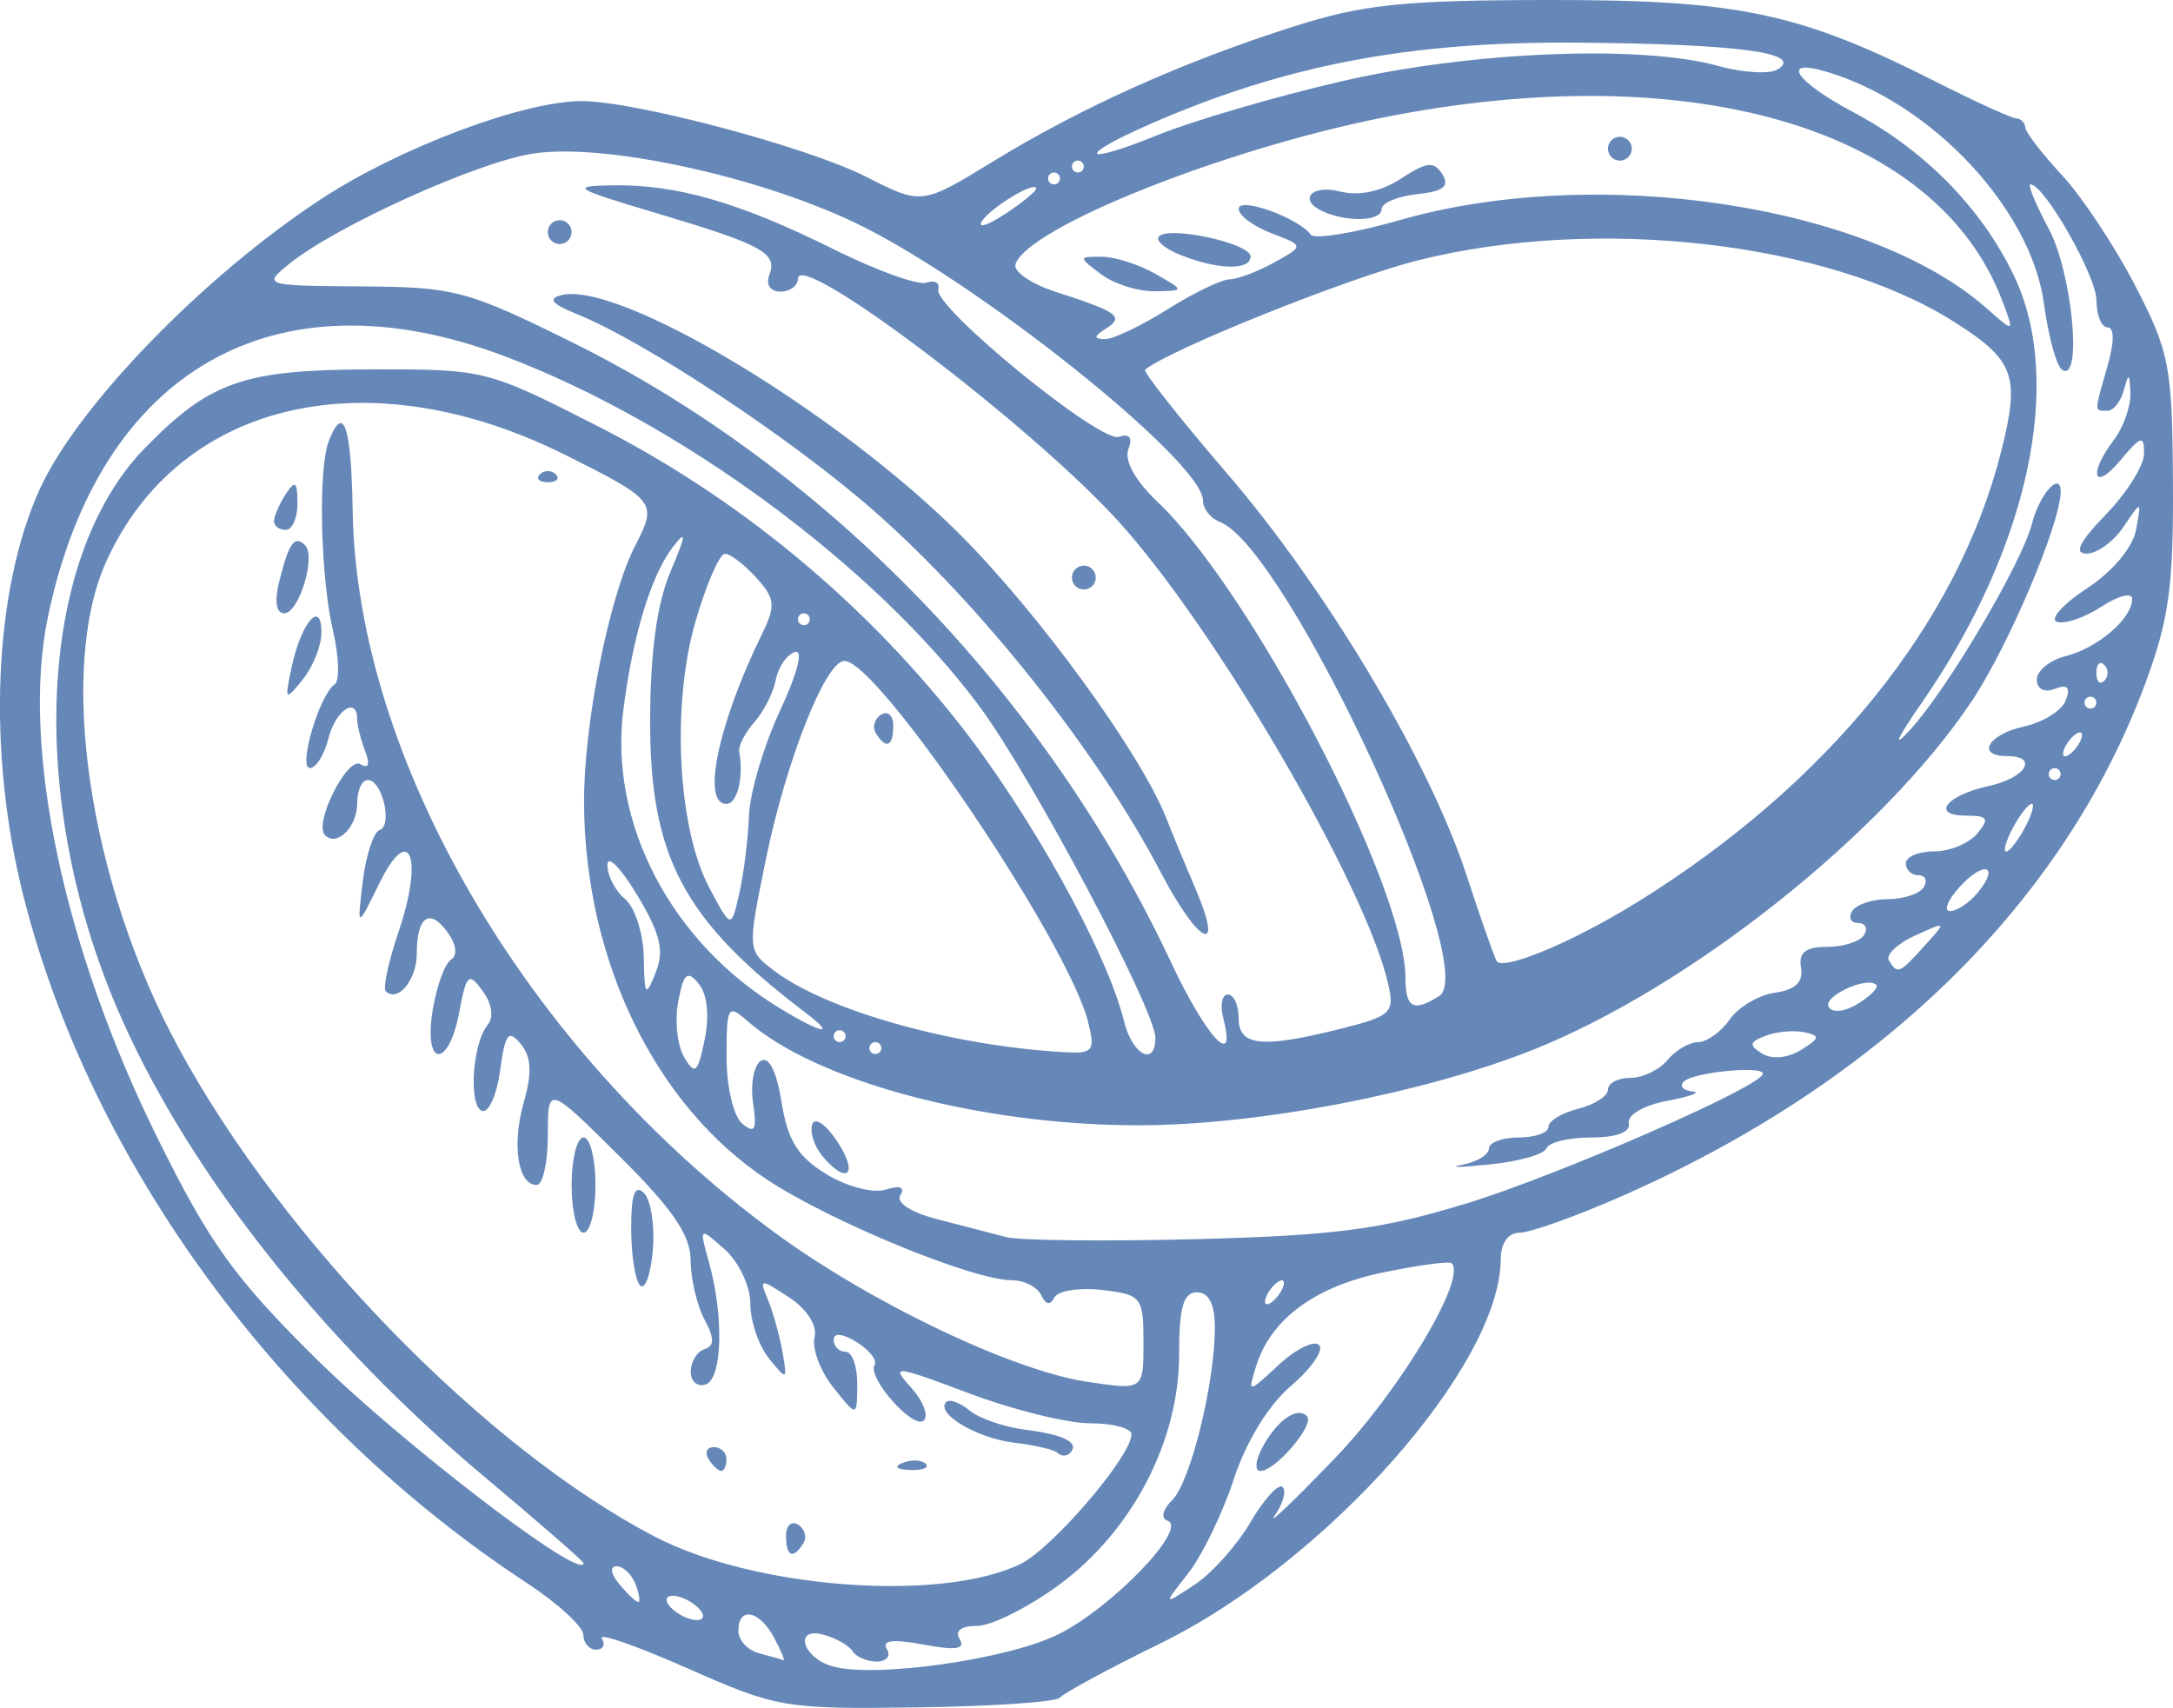 <?xml version="1.0" encoding="UTF-8" standalone="no"?>
<!-- Created with Inkscape (http://www.inkscape.org/) -->

<svg
   width="48.264mm"
   height="37.934mm"
   viewBox="0 0 48.264 37.934"
   version="1.1"
   id="svg1"
   xml:space="preserve"
   inkscape:version="1.3 (0e150ed, 2023-07-21)"
   sodipodi:docname="daQL.svg"
   xmlns:inkscape="http://www.inkscape.org/namespaces/inkscape"
   xmlns:sodipodi="http://sodipodi.sourceforge.net/DTD/sodipodi-0.dtd"
   xmlns="http://www.w3.org/2000/svg"
   xmlns:svg="http://www.w3.org/2000/svg"><sodipodi:namedview
     id="namedview1"
     pagecolor="#ffffff"
     bordercolor="#000000"
     borderopacity="0.25"
     inkscape:showpageshadow="2"
     inkscape:pageopacity="0.0"
     inkscape:pagecheckerboard="0"
     inkscape:deskcolor="#d1d1d1"
     inkscape:document-units="mm"
     inkscape:zoom="1.5803615"
     inkscape:cx="3191.9911"
     inkscape:cy="744.13352"
     inkscape:window-width="1440"
     inkscape:window-height="847"
     inkscape:window-x="0"
     inkscape:window-y="25"
     inkscape:window-maximized="0"
     inkscape:current-layer="layer1" /><defs
     id="defs1" /><g
     inkscape:label="Calque 1"
     inkscape:groupmode="layer"
     id="layer1"
     transform="translate(-760.91,-201.944)"><path
       style="fill:#6688b8;fill-opacity:1"
       d="m 776.181,238.999 c -1.131,-0.501 -1.987,-0.799 -1.903,-0.663 0.084,0.136 0.027,0.248 -0.127,0.248 -0.154,0 -0.282,-0.149 -0.285,-0.331 -0.003,-0.182 -0.568,-0.7 -1.257,-1.152 -5.466,-3.583 -9.684,-9.339 -11.179,-15.256 -0.809,-3.202 -0.666,-6.77 0.361,-9.033 0.839,-1.849 3.64,-4.737 6.259,-6.452 1.738,-1.139 4.497,-2.174 5.783,-2.171 1.195,0.003 5.012,1.019 6.312,1.68 1.239,0.63 1.239,0.63 2.84,-0.35 1.952,-1.194 4.168,-2.189 6.628,-2.977 1.563,-0.501 2.45,-0.594 5.689,-0.598 4.212,-0.006 5.571,0.281 8.599,1.812 0.873,0.442 1.677,0.809 1.786,0.816 0.109,0.007 0.202,0.099 0.207,0.204 0.004,0.105 0.371,0.581 0.814,1.058 0.443,0.477 1.175,1.582 1.627,2.455 0.761,1.471 0.823,1.792 0.838,4.366 0.014,2.318 -0.09,3.063 -0.625,4.498 -1.818,4.871 -5.887,8.844 -11.647,11.372 -1.001,0.439 -2.008,0.798 -2.238,0.798 -0.257,0 -0.42,0.23 -0.421,0.595 -0.01,2.358 -3.873,6.719 -7.548,8.521 -1.159,0.568 -2.167,1.113 -2.24,1.209 -0.073,0.097 -1.502,0.195 -3.175,0.218 -2.936,0.041 -3.114,0.011 -5.098,-0.868 z m 8.239,-0.757 c 1.195,-0.597 2.893,-2.365 2.421,-2.522 -0.153,-0.051 -0.108,-0.246 0.106,-0.46 0.406,-0.406 0.946,-2.593 0.946,-3.832 0,-0.518 -0.134,-0.781 -0.397,-0.781 -0.302,0 -0.397,0.33 -0.397,1.385 0,1.921 -1.043,3.92 -2.666,5.112 -0.683,0.501 -1.5,0.911 -1.817,0.911 -0.363,0 -0.507,0.111 -0.389,0.301 0.134,0.216 -0.093,0.249 -0.804,0.115 -0.674,-0.126 -0.935,-0.096 -0.816,0.096 0.096,0.155 -0.005,0.281 -0.223,0.281 -0.218,0 -0.462,-0.105 -0.541,-0.233 -0.079,-0.128 -0.375,-0.293 -0.657,-0.367 -0.644,-0.168 -0.454,0.506 0.197,0.701 0.922,0.276 3.908,-0.144 5.037,-0.708 z m -6.316,0.077 c -0.328,-0.613 -0.794,-0.702 -0.794,-0.152 0,0.208 0.208,0.432 0.463,0.498 0.255,0.067 0.497,0.135 0.538,0.152 0.042,0.017 -0.052,-0.207 -0.208,-0.498 z m -1.852,-0.794 c -0.21,-0.13 -0.441,-0.176 -0.514,-0.104 -0.073,0.073 0.039,0.238 0.249,0.368 0.21,0.13 0.441,0.176 0.514,0.104 0.073,-0.073 -0.039,-0.238 -0.249,-0.368 z m -1.227,-0.397 c -0.084,-0.218 -0.273,-0.397 -0.421,-0.397 -0.155,0 -0.129,0.168 0.061,0.397 0.181,0.218 0.371,0.397 0.421,0.397 0.05,0 0.023,-0.179 -0.061,-0.397 z m 13.66,-1.378 c 0.304,-0.516 0.625,-0.866 0.713,-0.778 0.088,0.088 0.01,0.37 -0.173,0.629 -0.183,0.258 0.425,-0.321 1.351,-1.287 1.436,-1.498 2.923,-3.989 2.575,-4.313 -0.054,-0.05 -0.745,0.043 -1.537,0.208 -1.504,0.312 -2.485,1.04 -2.806,2.083 -0.186,0.604 -0.186,0.604 0.508,-0.037 0.381,-0.352 0.783,-0.549 0.893,-0.437 0.11,0.112 -0.171,0.519 -0.623,0.905 -0.501,0.427 -0.999,1.24 -1.273,2.076 -0.248,0.756 -0.703,1.696 -1.012,2.089 -0.562,0.715 -0.562,0.715 0.135,0.258 0.384,-0.251 0.947,-0.879 1.251,-1.395 z m 0.259,-1.65 c 0.325,-0.607 0.773,-0.925 0.994,-0.704 0.184,0.184 -0.695,1.219 -1.036,1.219 -0.128,0 -0.109,-0.232 0.042,-0.514 z m -5.377,2.586 c 0.712,-0.343 2.474,-2.399 2.474,-2.886 0,-0.134 -0.414,-0.244 -0.92,-0.244 -0.506,0 -1.717,-0.3 -2.692,-0.667 -1.655,-0.623 -1.74,-0.632 -1.286,-0.131 0.267,0.295 0.396,0.625 0.288,0.733 -0.225,0.224 -1.268,-0.951 -1.094,-1.233 0.063,-0.101 -0.117,-0.328 -0.398,-0.504 -0.309,-0.193 -0.512,-0.214 -0.512,-0.053 0,0.147 0.119,0.267 0.265,0.267 0.146,0 0.262,0.327 0.259,0.728 -0.006,0.728 -0.006,0.728 -0.531,0.066 -0.289,-0.364 -0.477,-0.864 -0.419,-1.112 0.064,-0.27 -0.164,-0.628 -0.568,-0.893 -0.644,-0.422 -0.665,-0.42 -0.467,0.054 0.114,0.273 0.259,0.794 0.323,1.157 0.112,0.639 0.102,0.644 -0.299,0.148 -0.228,-0.282 -0.414,-0.83 -0.414,-1.216 0,-0.386 -0.256,-0.929 -0.569,-1.206 -0.569,-0.504 -0.569,-0.504 -0.349,0.29 0.334,1.206 0.296,2.583 -0.075,2.709 -0.182,0.062 -0.331,-0.066 -0.331,-0.284 0,-0.218 0.136,-0.442 0.303,-0.498 0.227,-0.076 0.227,-0.242 0,-0.666 -0.166,-0.311 -0.304,-0.901 -0.305,-1.31 -0.002,-0.558 -0.401,-1.141 -1.587,-2.317 -1.585,-1.572 -1.585,-1.572 -1.585,-0.463 0,0.61 -0.111,1.109 -0.247,1.109 -0.418,0 -0.557,-0.893 -0.287,-1.838 0.187,-0.652 0.168,-1.008 -0.067,-1.294 -0.273,-0.331 -0.347,-0.236 -0.458,0.583 -0.073,0.538 -0.251,0.945 -0.397,0.904 -0.311,-0.088 -0.223,-1.498 0.118,-1.91 0.142,-0.171 0.098,-0.471 -0.109,-0.754 -0.311,-0.425 -0.361,-0.381 -0.519,0.464 -0.239,1.272 -0.799,1.238 -0.592,-0.036 0.087,-0.534 0.271,-1.041 0.409,-1.126 0.15,-0.093 0.117,-0.339 -0.083,-0.613 -0.398,-0.544 -0.679,-0.342 -0.679,0.489 0,0.575 -0.427,1.088 -0.688,0.827 -0.068,-0.068 0.06,-0.663 0.284,-1.323 0.562,-1.654 0.245,-2.447 -0.428,-1.073 -0.496,1.012 -0.496,1.012 -0.367,-0.045 0.071,-0.581 0.238,-1.093 0.371,-1.137 0.3,-0.1 0.062,-1.114 -0.261,-1.114 -0.129,0 -0.234,0.231 -0.234,0.514 0,0.53 -0.449,0.978 -0.715,0.712 -0.258,-0.258 0.495,-1.758 0.79,-1.576 0.176,0.109 0.213,0.002 0.102,-0.29 -0.098,-0.254 -0.177,-0.571 -0.177,-0.705 0,-0.522 -0.481,-0.207 -0.638,0.419 -0.091,0.364 -0.277,0.661 -0.412,0.661 -0.271,0 0.212,-1.632 0.549,-1.859 0.114,-0.076 0.097,-0.612 -0.037,-1.191 -0.279,-1.204 -0.333,-3.586 -0.096,-4.205 0.329,-0.858 0.502,-0.36 0.533,1.539 0.09,5.517 3.868,11.986 9.357,16.021 2.128,1.564 5.29,3.076 6.955,3.326 1.252,0.188 1.252,0.188 1.252,-0.872 0,-1.013 -0.041,-1.064 -0.922,-1.167 -0.507,-0.059 -0.983,0.017 -1.058,0.169 -0.088,0.178 -0.192,0.159 -0.291,-0.054 -0.085,-0.182 -0.38,-0.331 -0.655,-0.331 -0.858,0 -4.021,-1.301 -5.431,-2.233 -2.482,-1.641 -4.046,-4.85 -4.068,-8.35 -0.011,-1.753 0.556,-4.612 1.14,-5.741 0.492,-0.951 0.452,-1.002 -1.546,-2.002 -4.369,-2.186 -8.576,-1.217 -10.2,2.349 -1.094,2.402 -0.397,7.128 1.595,10.806 2.326,4.295 6.822,8.91 10.59,10.869 2.214,1.151 6.34,1.46 8.109,0.607 z m -5.199,-0.632 c 0,-0.227 0.121,-0.338 0.269,-0.246 0.148,0.091 0.2,0.277 0.117,0.412 -0.227,0.367 -0.386,0.299 -0.386,-0.166 z m -1.72,-1.704 c -0.09,-0.146 -0.037,-0.265 0.117,-0.265 0.154,0 0.28,0.119 0.28,0.265 0,0.146 -0.052,0.265 -0.117,0.265 -0.064,0 -0.19,-0.119 -0.28,-0.265 z m 4.316,0.084 c 0.191,-0.076 0.419,-0.067 0.507,0.021 0.088,0.088 -0.068,0.15 -0.347,0.139 -0.308,-0.013 -0.371,-0.075 -0.16,-0.16 z m 3.445,-0.216 c -0.073,-0.073 -0.508,-0.176 -0.967,-0.23 -0.833,-0.097 -1.766,-0.654 -1.515,-0.904 0.073,-0.073 0.305,0.011 0.517,0.187 0.212,0.176 0.766,0.368 1.233,0.427 0.879,0.111 1.225,0.292 0.997,0.52 -0.073,0.073 -0.192,0.073 -0.265,-3e-5 z m -9.282,-3.723 c -0.109,-0.111 -0.198,-0.682 -0.198,-1.269 0,-0.757 0.082,-0.985 0.283,-0.785 0.155,0.155 0.245,0.726 0.198,1.269 -0.046,0.542 -0.173,0.895 -0.283,0.785 z m -1.521,-2.23 c 0,-0.582 0.119,-1.058 0.265,-1.058 0.146,0 0.265,0.476 0.265,1.058 0,0.582 -0.119,1.058 -0.265,1.058 -0.146,0 -0.265,-0.476 -0.265,-1.058 z m -6.217,-11.509 c 0.21,-0.987 0.661,-1.508 0.661,-0.765 0,0.292 -0.187,0.763 -0.415,1.045 -0.394,0.488 -0.407,0.474 -0.246,-0.28 z m -0.272,-1.918 c 0.21,-0.838 0.338,-1.015 0.568,-0.785 0.251,0.251 -0.135,1.512 -0.462,1.512 -0.182,0 -0.221,-0.267 -0.106,-0.727 z m -0.121,-1.323 c 0.002,-0.109 0.119,-0.377 0.261,-0.595 0.207,-0.321 0.257,-0.283 0.261,0.198 0.002,0.327 -0.115,0.595 -0.261,0.595 -0.146,0 -0.263,-0.089 -0.261,-0.198 z m 5.905,-1.036 c 0.097,-0.097 0.256,-0.097 0.353,0 0.097,0.097 0.018,0.176 -0.176,0.176 -0.194,0 -0.273,-0.079 -0.176,-0.176 z m 0.97,24.182 c 0,-0.039 -0.982,-0.895 -2.183,-1.901 -3.593,-3.012 -6.515,-6.694 -8.066,-10.167 -2.128,-4.763 -1.909,-10.227 0.51,-12.701 1.445,-1.478 2.191,-1.737 5.014,-1.744 2.526,-0.006 2.575,0.006 5.027,1.254 3.085,1.569 5.838,3.83 8.01,6.576 1.605,2.03 3.321,5.12 3.693,6.65 0.181,0.744 0.696,1.016 0.696,0.368 0,-0.615 -2.738,-5.781 -3.89,-7.339 -2.305,-3.118 -6.658,-6.331 -10.575,-7.806 -5.1,-1.92 -9,0.318 -10.137,5.816 -0.591,2.86 0.35,7.326 2.432,11.54 1.159,2.345 1.705,3.108 3.509,4.895 1.911,1.893 5.961,4.991 5.961,4.559 z m 15.478,-6.014 c 0.09,-0.146 0.104,-0.265 0.031,-0.265 -0.073,0 -0.206,0.119 -0.296,0.265 -0.09,0.146 -0.104,0.265 -0.031,0.265 0.073,0 0.206,-0.119 0.296,-0.265 z m 4.101,-1.963 c 2.076,-0.635 6.615,-2.62 6.615,-2.893 0,-0.185 -1.551,-0.031 -1.756,0.175 -0.101,0.101 -0.015,0.199 0.191,0.219 0.206,0.019 -0.042,0.112 -0.551,0.207 -0.521,0.097 -0.897,0.313 -0.86,0.494 0.042,0.203 -0.268,0.322 -0.838,0.322 -0.497,0 -0.944,0.108 -0.992,0.241 -0.049,0.132 -0.624,0.295 -1.279,0.36 -0.655,0.066 -0.923,0.069 -0.595,0.006 0.327,-0.062 0.595,-0.225 0.595,-0.36 0,-0.136 0.298,-0.247 0.661,-0.247 0.364,0 0.661,-0.106 0.661,-0.236 0,-0.13 0.298,-0.311 0.661,-0.402 0.364,-0.091 0.661,-0.283 0.661,-0.426 0,-0.143 0.224,-0.26 0.497,-0.26 0.273,0 0.645,-0.179 0.826,-0.397 0.181,-0.218 0.487,-0.397 0.679,-0.397 0.192,0 0.508,-0.226 0.702,-0.503 0.194,-0.277 0.647,-0.545 1.007,-0.595 0.452,-0.064 0.631,-0.236 0.577,-0.555 -0.057,-0.338 0.1,-0.463 0.58,-0.463 0.362,0 0.731,-0.119 0.821,-0.265 0.09,-0.146 0.03,-0.265 -0.132,-0.265 -0.163,0 -0.222,-0.119 -0.132,-0.265 0.09,-0.146 0.447,-0.265 0.794,-0.265 0.347,0 0.704,-0.119 0.794,-0.265 0.09,-0.146 0.037,-0.265 -0.117,-0.265 -0.154,0 -0.28,-0.119 -0.28,-0.265 0,-0.146 0.283,-0.265 0.629,-0.265 0.346,0 0.777,-0.179 0.958,-0.397 0.276,-0.332 0.235,-0.397 -0.248,-0.397 -0.798,0 -0.447,-0.451 0.515,-0.662 0.814,-0.179 1.101,-0.661 0.394,-0.661 -0.699,0 -0.424,-0.481 0.375,-0.657 0.424,-0.093 0.842,-0.354 0.929,-0.58 0.111,-0.289 0.039,-0.365 -0.242,-0.257 -0.236,0.091 -0.4,0.006 -0.4,-0.206 0,-0.198 0.289,-0.433 0.643,-0.521 0.708,-0.178 1.474,-0.837 1.474,-1.268 0,-0.152 -0.305,-0.076 -0.678,0.168 -0.373,0.244 -0.818,0.397 -0.99,0.34 -0.172,-0.057 0.124,-0.391 0.659,-0.741 0.572,-0.375 1.022,-0.91 1.095,-1.301 0.123,-0.664 0.123,-0.664 -0.278,-0.069 -0.221,0.327 -0.588,0.595 -0.818,0.595 -0.292,0 -0.164,-0.26 0.429,-0.872 0.465,-0.48 0.846,-1.088 0.846,-1.352 0,-0.414 -0.071,-0.394 -0.52,0.145 -0.6,0.72 -0.733,0.322 -0.15,-0.449 0.214,-0.282 0.378,-0.752 0.366,-1.043 -0.019,-0.443 -0.042,-0.453 -0.143,-0.066 -0.067,0.255 -0.231,0.463 -0.366,0.463 -0.299,0 -0.299,0.052 9.3e-4,-0.994 0.152,-0.529 0.152,-0.858 0,-0.858 -0.135,0 -0.246,-0.27 -0.246,-0.6 0,-0.538 -1.159,-2.575 -1.465,-2.575 -0.068,0 0.115,0.445 0.406,0.988 0.52,0.971 0.754,3.415 0.3,3.134 -0.126,-0.078 -0.308,-0.735 -0.405,-1.46 -0.281,-2.117 -2.507,-4.488 -4.856,-5.171 -1.013,-0.294 -0.657,0.228 0.617,0.904 1.577,0.837 2.836,2.114 3.562,3.615 1.137,2.348 0.339,6.069 -2.036,9.499 -0.572,0.826 -0.667,1.05 -0.253,0.595 0.833,-0.914 2.482,-3.709 2.7,-4.576 0.162,-0.645 0.635,-1.171 0.635,-0.706 0,0.697 -1.149,3.411 -1.964,4.639 -1.956,2.946 -6.271,6.376 -9.77,7.766 -2.427,0.964 -6.093,1.666 -8.718,1.671 -3.511,0.006 -7.186,-0.97 -8.717,-2.317 -0.433,-0.38 -0.463,-0.329 -0.463,0.792 0,0.672 0.154,1.327 0.35,1.49 0.28,0.232 0.328,0.138 0.239,-0.465 -0.061,-0.416 0.017,-0.835 0.174,-0.932 0.178,-0.11 0.351,0.237 0.46,0.922 0.135,0.847 0.363,1.212 0.996,1.597 0.458,0.279 1.04,0.43 1.318,0.341 0.314,-0.1 0.433,-0.054 0.324,0.123 -0.103,0.166 0.233,0.385 0.827,0.537 0.55,0.141 1.238,0.319 1.529,0.396 0.291,0.076 2.196,0.096 4.233,0.044 3.054,-0.078 4.099,-0.216 5.953,-0.783 z m -14.28,-1.071 c -0.177,-0.213 -0.276,-0.527 -0.219,-0.698 0.057,-0.17 0.309,0.004 0.56,0.388 0.48,0.733 0.212,0.976 -0.341,0.31 z m -2.74,-3.818 c -0.255,-0.308 -0.336,-0.238 -0.456,0.394 -0.08,0.423 -0.02,0.98 0.132,1.237 0.241,0.407 0.301,0.355 0.456,-0.394 0.109,-0.527 0.057,-1.008 -0.132,-1.237 z m 24.554,1.075 c -0.232,-0.049 -0.619,-0.013 -0.861,0.08 -0.361,0.139 -0.374,0.21 -0.074,0.395 0.217,0.134 0.568,0.101 0.861,-0.08 0.424,-0.262 0.434,-0.319 0.074,-0.395 z m -20.499,0.353 c 0,-0.073 -0.059,-0.132 -0.132,-0.132 -0.073,0 -0.132,0.059 -0.132,0.132 0,0.073 0.059,0.132 0.132,0.132 0.073,0 0.132,-0.059 0.132,-0.132 z m 4.594,-0.578 c -0.446,-1.777 -4.661,-8.021 -5.414,-8.021 -0.42,0 -1.299,2.225 -1.748,4.425 -0.408,2 -0.407,2.006 0.193,2.459 1.169,0.882 3.941,1.662 6.414,1.804 0.669,0.039 0.717,-0.02 0.554,-0.667 z m -4.715,-6.416 c -0.084,-0.135 -0.031,-0.321 0.117,-0.412 0.148,-0.091 0.269,0.019 0.269,0.246 0,0.465 -0.159,0.533 -0.386,0.166 z m -0.673,6.729 c 0,-0.073 -0.059,-0.132 -0.132,-0.132 -0.073,0 -0.132,0.059 -0.132,0.132 0,0.073 0.059,0.132 0.132,0.132 0.073,0 0.132,-0.059 0.132,-0.132 z m 8.39,-0.397 c -0.076,-0.291 -0.03,-0.529 0.101,-0.529 0.132,0 0.24,0.238 0.24,0.529 0,0.62 0.52,0.672 2.284,0.228 1.104,-0.278 1.183,-0.354 1.037,-0.992 -0.501,-2.189 -3.842,-7.913 -6.002,-10.286 -1.961,-2.153 -7.108,-6.046 -7.108,-5.376 0,0.157 -0.175,0.286 -0.389,0.286 -0.224,0 -0.329,-0.157 -0.247,-0.37 0.187,-0.488 -0.143,-0.668 -2.524,-1.378 -1.841,-0.549 -1.916,-0.598 -0.942,-0.613 1.412,-0.022 2.819,0.386 4.895,1.42 0.946,0.471 1.872,0.805 2.059,0.742 0.186,-0.063 0.306,0.003 0.265,0.147 -0.112,0.393 3.59,3.417 4.011,3.277 0.239,-0.08 0.312,0.017 0.21,0.281 -0.094,0.245 0.159,0.7 0.646,1.161 2.096,1.985 5.51,8.54 5.51,10.579 0,0.668 0.177,0.761 0.75,0.398 0.953,-0.604 -3.377,-9.955 -4.876,-10.53 -0.205,-0.079 -0.372,-0.291 -0.372,-0.473 0,-0.872 -5.079,-4.92 -7.765,-6.189 -2.19,-1.035 -5.549,-1.753 -7.107,-1.519 -1.237,0.186 -4.396,1.615 -5.429,2.456 -0.58,0.472 -0.555,0.48 1.611,0.495 2.072,0.014 2.345,0.087 4.69,1.247 5.637,2.79 10.502,7.825 13.285,13.753 0.791,1.685 1.47,2.416 1.167,1.257 z m -1.379,-3.223 c -1.404,-2.686 -3.996,-5.955 -6.38,-8.047 -1.811,-1.59 -5.067,-3.748 -6.584,-4.365 -0.579,-0.235 -0.674,-0.351 -0.35,-0.429 1.289,-0.309 6.127,2.601 8.846,5.32 1.751,1.751 4.011,4.858 4.576,6.29 0.134,0.34 0.434,1.065 0.667,1.611 0.633,1.482 0.05,1.197 -0.774,-0.379 z m -1.984,-6.566 c 0,-0.146 0.119,-0.265 0.265,-0.265 0.146,0 0.265,0.119 0.265,0.265 0,0.146 -0.119,0.265 -0.265,0.265 -0.146,0 -0.265,-0.119 -0.265,-0.265 z m -11.642,-7.673 c 0,-0.146 0.119,-0.265 0.265,-0.265 0.146,0 0.265,0.119 0.265,0.265 0,0.146 -0.119,0.265 -0.265,0.265 -0.146,0 -0.265,-0.119 -0.265,-0.265 z m 5.724,17.336 c -2.706,-2.05 -3.456,-3.459 -3.45,-6.488 0.003,-1.51 0.151,-2.597 0.452,-3.307 0.351,-0.831 0.362,-0.947 0.049,-0.541 -0.478,0.621 -0.885,1.959 -1.095,3.606 -0.322,2.519 1.054,5.156 3.454,6.62 0.959,0.585 1.301,0.649 0.59,0.111 z m 23.785,-0.615 c -0.204,-0.204 -1.201,0.259 -1.058,0.491 0.084,0.137 0.366,0.104 0.653,-0.075 0.278,-0.173 0.46,-0.36 0.405,-0.416 z m -27.522,-1.995 c -0.363,-0.605 -0.661,-0.906 -0.662,-0.67 -10e-4,0.237 0.176,0.579 0.394,0.76 0.218,0.181 0.404,0.761 0.414,1.289 0.015,0.868 0.041,0.9 0.265,0.34 0.194,-0.485 0.105,-0.859 -0.411,-1.72 z m 22.188,0.173 c 4.268,-2.647 7.143,-6.205 8.109,-10.037 0.423,-1.679 0.298,-2.019 -1.068,-2.881 -2.798,-1.766 -7.936,-2.349 -11.902,-1.35 -1.554,0.392 -5.532,1.989 -6.045,2.427 -0.05,0.043 0.771,1.082 1.824,2.308 2.208,2.57 4.482,6.383 5.307,8.898 0.314,0.958 0.618,1.824 0.674,1.924 0.131,0.233 1.689,-0.416 3.1,-1.291 z m 6.404,0.954 c 0.497,-0.55 0.497,-0.55 -0.215,-0.226 -0.393,0.179 -0.651,0.427 -0.575,0.551 0.193,0.312 0.225,0.298 0.79,-0.325 z m -26.11,-2.888 c 0.019,-0.509 0.329,-1.561 0.69,-2.336 0.393,-0.845 0.525,-1.367 0.328,-1.301 -0.181,0.06 -0.37,0.338 -0.422,0.617 -0.051,0.279 -0.265,0.701 -0.474,0.937 -0.209,0.236 -0.362,0.534 -0.338,0.661 0.103,0.565 -0.042,1.158 -0.285,1.158 -0.557,0 -0.187,-1.773 0.788,-3.769 0.312,-0.639 0.297,-0.791 -0.125,-1.257 -0.264,-0.292 -0.577,-0.53 -0.696,-0.53 -0.119,0 -0.413,0.676 -0.653,1.502 -0.537,1.848 -0.397,4.59 0.303,5.909 0.49,0.924 0.49,0.924 0.67,0.13 0.099,-0.437 0.195,-1.21 0.214,-1.72 z m 27.286,1.713 c 0.511,-0.616 0.146,-0.732 -0.401,-0.128 -0.264,0.292 -0.357,0.531 -0.207,0.531 0.15,0 0.424,-0.181 0.608,-0.403 z m 1.053,-1.449 c 0.156,-0.291 0.224,-0.529 0.151,-0.529 -0.073,0 -0.26,0.238 -0.415,0.529 -0.156,0.291 -0.224,0.529 -0.151,0.529 0.073,0 0.26,-0.238 0.415,-0.529 z m 0.794,-1.191 c 0,-0.073 -0.059,-0.132 -0.132,-0.132 -0.073,0 -0.132,0.059 -0.132,0.132 0,0.073 0.059,0.132 0.132,0.132 0.073,0 0.132,-0.059 0.132,-0.132 z m 0.397,-0.661 c 0.09,-0.146 0.104,-0.265 0.031,-0.265 -0.073,0 -0.206,0.119 -0.296,0.265 -0.09,0.146 -0.104,0.265 -0.031,0.265 0.073,0 0.206,-0.119 0.296,-0.265 z m 0.397,-0.926 c 0,-0.073 -0.059,-0.132 -0.132,-0.132 -0.073,0 -0.132,0.059 -0.132,0.132 0,0.073 0.059,0.132 0.132,0.132 0.073,0 0.132,-0.059 0.132,-0.132 z m 0.176,-0.838 c -0.097,-0.097 -0.176,-0.018 -0.176,0.176 0,0.194 0.079,0.273 0.176,0.176 0.097,-0.097 0.097,-0.256 0,-0.353 z m -28.751,-1.014 c 0,-0.073 -0.059,-0.132 -0.132,-0.132 -0.073,0 -0.132,0.059 -0.132,0.132 0,0.073 0.059,0.132 0.132,0.132 0.073,0 0.132,-0.059 0.132,-0.132 z m 7.938,-6.879 c 0.576,-0.364 1.199,-0.666 1.384,-0.671 0.185,-0.005 0.634,-0.175 0.997,-0.377 0.661,-0.368 0.661,-0.368 -0.066,-0.646 -0.4,-0.153 -0.728,-0.397 -0.728,-0.543 0,-0.277 1.329,0.2 1.601,0.574 0.08,0.11 0.973,-0.036 1.984,-0.325 4.381,-1.253 10.431,-0.34 13.035,1.967 0.612,0.542 0.612,0.542 0.336,-0.185 -1.453,-3.822 -6.916,-5.428 -13.781,-4.052 -3.538,0.71 -7.86,2.438 -8.132,3.252 -0.054,0.162 0.355,0.44 0.908,0.618 1.372,0.442 1.516,0.549 1.1,0.813 -0.272,0.172 -0.277,0.228 -0.023,0.232 0.185,0.002 0.807,-0.294 1.384,-0.657 z m -1.471,-0.785 c -0.507,-0.383 -0.507,-0.388 0.016,-0.388 0.291,5.3e-4 0.827,0.171 1.191,0.379 0.661,0.378 0.661,0.378 -0.016,0.388 -0.372,0.005 -0.908,-0.165 -1.191,-0.379 z m 1.763,-0.428 c -0.349,-0.139 -0.562,-0.325 -0.475,-0.412 0.238,-0.238 2.035,0.156 2.035,0.446 0,0.315 -0.726,0.299 -1.56,-0.034 z m 3.213,-0.947 c -0.613,-0.247 -0.337,-0.63 0.333,-0.462 0.423,0.106 0.915,0.002 1.356,-0.287 0.571,-0.374 0.732,-0.391 0.917,-0.095 0.167,0.267 0.023,0.38 -0.562,0.442 -0.433,0.046 -0.787,0.194 -0.787,0.331 0,0.26 -0.693,0.3 -1.257,0.073 z m 6.284,-1.412 c 0,-0.146 0.119,-0.265 0.265,-0.265 0.146,0 0.265,0.119 0.265,0.265 0,0.146 -0.119,0.265 -0.265,0.265 -0.146,0 -0.265,-0.119 -0.265,-0.265 z m -12.7,0.886 c 0,-0.191 -1.02,0.425 -1.208,0.73 -0.099,0.16 0.133,0.086 0.514,-0.164 0.382,-0.25 0.694,-0.505 0.694,-0.566 z m 0.529,-0.225 c 0,-0.073 -0.059,-0.132 -0.132,-0.132 -0.073,0 -0.132,0.059 -0.132,0.132 0,0.073 0.059,0.132 0.132,0.132 0.073,0 0.132,-0.059 0.132,-0.132 z m 0.529,-0.265 c 0,-0.073 -0.059,-0.132 -0.132,-0.132 -0.073,0 -0.132,0.059 -0.132,0.132 0,0.073 0.059,0.132 0.132,0.132 0.073,0 0.132,-0.059 0.132,-0.132 z m 5.689,-1.885 c 2.875,-0.671 6.677,-0.828 8.404,-0.349 0.548,0.152 1.142,0.186 1.32,0.076 0.596,-0.368 -0.9,-0.567 -4.48,-0.594 -3.684,-0.028 -6.455,0.499 -9.412,1.788 -1.71,0.746 -1.6,0.963 0.132,0.26 0.764,-0.31 2.58,-0.842 4.035,-1.181 z"
       id="path9"
       sodipodi:nodetypes="ssscsssssssscsscssssssssssssssssssssssssssssssssssssssssssssscssssssssssssssssssssssssssssssssssssssssscsssssssssssssssssssssssssssssssssssssssssssssssssssssssssssssssssssssssssssssssssssssscscscsssssssscssssssssssssssscsssssssscssssssssssssssssssssssssssssssssssssssssssssssssssssssssssscssssssssssssccsscssssssssssssssssssssssssssssssssssssssssssssssssssssssssssssssssssssssssssssssscsssssssssssscssssssssssssssssssssssssssssssssssssssssssssssssssssssssssssssssssssssssssssscssssssssssssssscssssssssssssssssssssssssssssssss"
       inkscape:export-filename="../../Projects/mariage/src/mariage/static/images/bagues.svg"
       inkscape:export-xdpi="96"
       inkscape:export-ydpi="96" /></g></svg>
